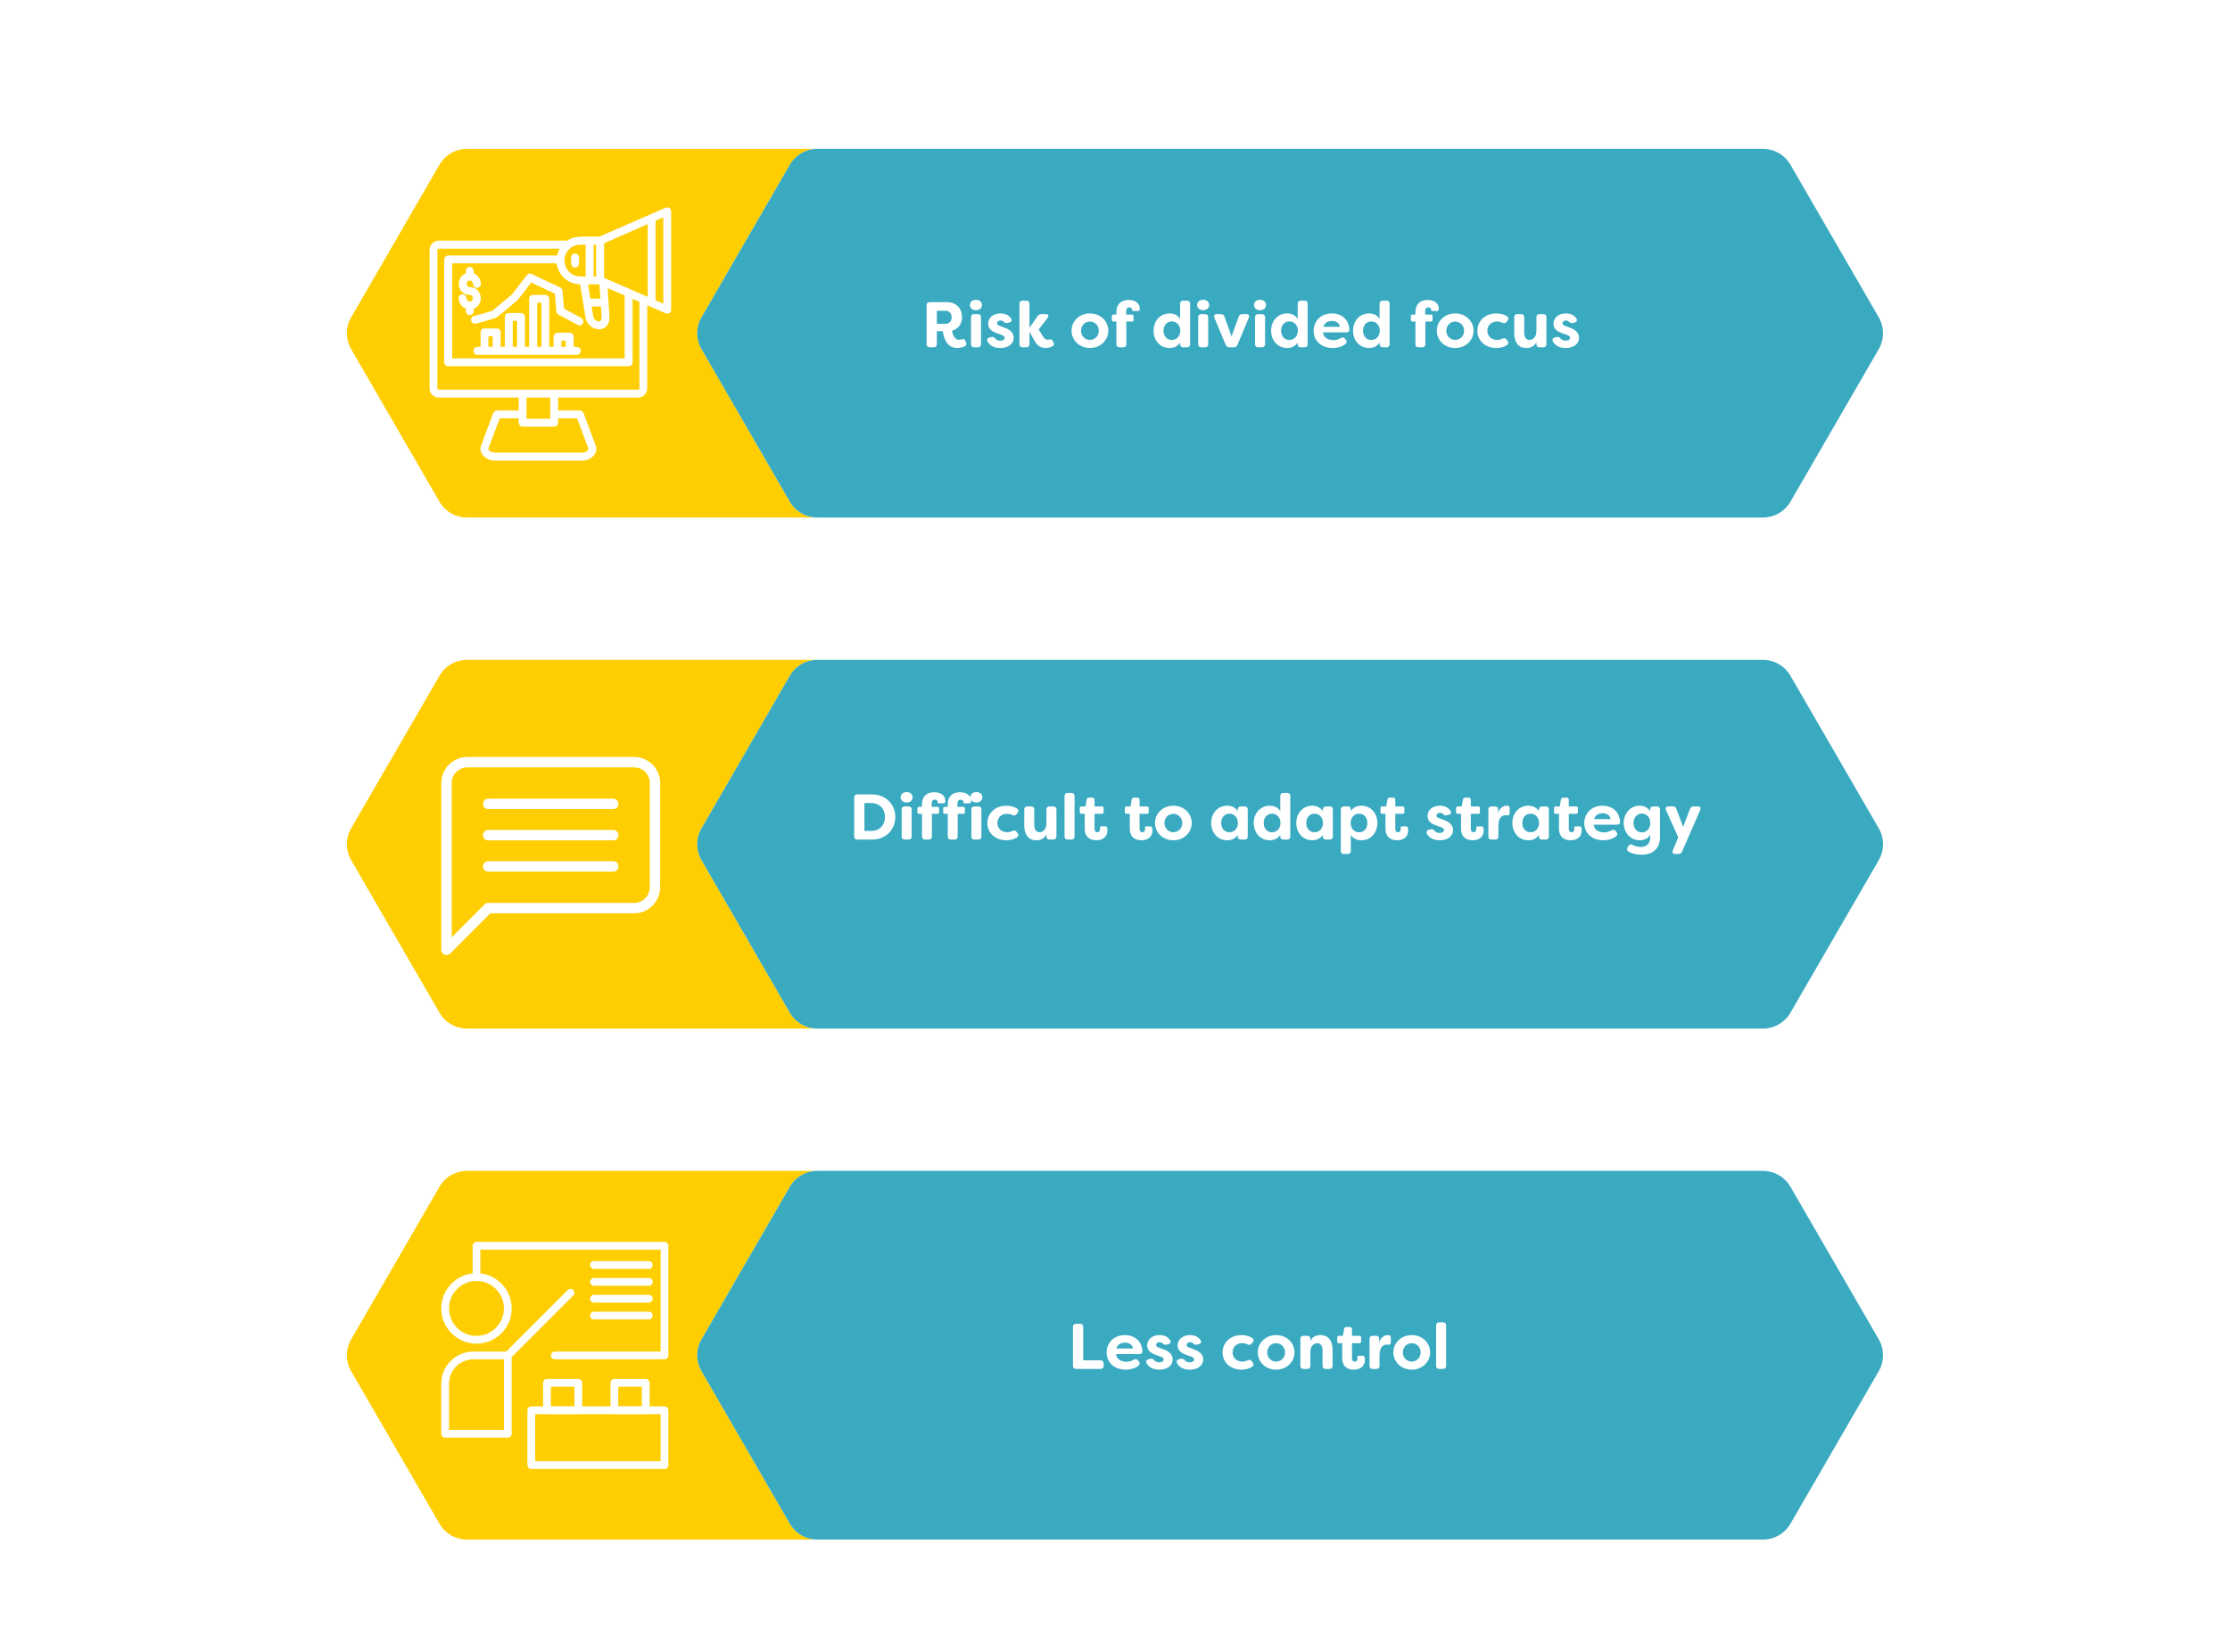 <?xml version="1.0" encoding="UTF-8"?>
<svg xmlns="http://www.w3.org/2000/svg" xmlns:xlink="http://www.w3.org/1999/xlink" width="1080" zoomAndPan="magnify" viewBox="0 0 810 600" height="800" preserveAspectRatio="xMidYMid meet" version="1.0">
  <defs>
    <g></g>
    <clipPath id="66e4f5f181">
      <path d="M 125.996 54 L 297 54 L 297 188 L 125.996 188 Z M 125.996 54 " clip-rule="nonzero"></path>
    </clipPath>
    <clipPath id="e364048c67">
      <path d="M 253 54 L 683.996 54 L 683.996 188 L 253 188 Z M 253 54 " clip-rule="nonzero"></path>
    </clipPath>
    <clipPath id="1440001ea6">
      <path d="M 125.996 239.492 L 297 239.492 L 297 373.742 L 125.996 373.742 Z M 125.996 239.492 " clip-rule="nonzero"></path>
    </clipPath>
    <clipPath id="b3daa0dd07">
      <path d="M 253 239.492 L 683.996 239.492 L 683.996 373.742 L 253 373.742 Z M 253 239.492 " clip-rule="nonzero"></path>
    </clipPath>
    <clipPath id="309cbefbf1">
      <path d="M 125.996 425.105 L 297 425.105 L 297 559.355 L 125.996 559.355 Z M 125.996 425.105 " clip-rule="nonzero"></path>
    </clipPath>
    <clipPath id="129a236ee6">
      <path d="M 253 425.105 L 683.996 425.105 L 683.996 559.355 L 253 559.355 Z M 253 425.105 " clip-rule="nonzero"></path>
    </clipPath>
    <clipPath id="1f1bc987c1">
      <path d="M 191 510 L 242.797 510 L 242.797 533.598 L 191 533.598 Z M 191 510 " clip-rule="nonzero"></path>
    </clipPath>
    <clipPath id="bfce213ebc">
      <path d="M 160.297 490 L 186 490 L 186 523 L 160.297 523 Z M 160.297 490 " clip-rule="nonzero"></path>
    </clipPath>
    <clipPath id="3e3c00d86c">
      <path d="M 171 451.098 L 242.797 451.098 L 242.797 494 L 171 494 Z M 171 451.098 " clip-rule="nonzero"></path>
    </clipPath>
    <clipPath id="f237fe3ce5">
      <path d="M 160.297 462 L 186 462 L 186 489 L 160.297 489 Z M 160.297 462 " clip-rule="nonzero"></path>
    </clipPath>
    <clipPath id="a94196ce05">
      <path d="M 160.297 274.918 L 239.797 274.918 L 239.797 346.918 L 160.297 346.918 Z M 160.297 274.918 " clip-rule="nonzero"></path>
    </clipPath>
    <clipPath id="491c97e006">
      <path d="M 156.039 75.059 L 243.789 75.059 L 243.789 167.309 L 156.039 167.309 Z M 156.039 75.059 " clip-rule="nonzero"></path>
    </clipPath>
  </defs>
  <rect x="-81" width="972" fill="#ffffff" y="-60" height="720" fill-opacity="1"></rect>
  <rect x="-81" width="972" fill="#ffffff" y="-60" height="720" fill-opacity="1"></rect>
  <rect x="-81" width="972" fill="#ffffff" y="-60" height="720" fill-opacity="1"></rect>
  <g clip-path="url(#66e4f5f181)">
    <path fill="#fece00" d="M 296.906 187.98 L 169.656 187.98 C 167.625 187.984 165.629 187.453 163.867 186.445 C 162.109 185.434 160.645 183.977 159.629 182.223 L 127.555 126.816 C 126.531 125.062 125.996 123.066 125.996 121.035 C 125.996 119.004 126.531 117.008 127.555 115.254 L 159.629 59.844 C 160.645 58.086 162.105 56.629 163.867 55.613 C 165.625 54.598 167.625 54.062 169.656 54.062 L 296.906 54.062 C 294.871 54.062 292.875 54.598 291.113 55.613 C 289.355 56.625 287.895 58.086 286.879 59.844 L 254.805 115.254 C 253.781 117.008 253.242 119.004 253.242 121.035 C 253.242 123.066 253.781 125.062 254.805 126.816 L 286.879 182.223 C 287.895 183.977 289.355 185.434 291.117 186.445 C 292.879 187.457 294.875 187.984 296.906 187.98 Z M 296.906 187.98 " fill-opacity="1" fill-rule="nonzero"></path>
  </g>
  <g clip-path="url(#e364048c67)">
    <path fill="#3aaac1" d="M 682.418 126.816 L 650.344 182.223 C 649.328 183.977 647.863 185.434 646.105 186.445 C 644.344 187.457 642.348 187.984 640.312 187.98 L 296.906 187.98 C 294.875 187.984 292.879 187.457 291.117 186.445 C 289.355 185.434 287.895 183.977 286.879 182.223 L 254.805 126.816 C 253.781 125.062 253.242 123.066 253.242 121.035 C 253.242 119.004 253.781 117.008 254.805 115.254 L 286.879 59.844 C 287.895 58.086 289.355 56.625 291.113 55.613 C 292.875 54.598 294.871 54.062 296.906 54.062 L 640.312 54.062 C 642.348 54.062 644.348 54.598 646.105 55.613 C 647.867 56.625 649.328 58.086 650.344 59.844 L 682.418 115.25 C 683.434 117.008 683.965 119.004 683.965 121.031 C 683.965 123.062 683.434 125.059 682.418 126.816 Z M 682.418 126.816 " fill-opacity="1" fill-rule="nonzero"></path>
  </g>
  <g clip-path="url(#1440001ea6)">
    <path fill="#fece00" d="M 296.906 373.594 L 169.656 373.594 C 167.625 373.598 165.629 373.07 163.867 372.059 C 162.109 371.047 160.645 369.59 159.629 367.836 L 127.555 312.434 C 126.531 310.676 125.996 308.68 125.996 306.648 C 125.996 304.617 126.531 302.625 127.555 300.867 L 159.629 245.457 C 160.645 243.699 162.105 242.242 163.867 241.227 C 165.625 240.211 167.625 239.676 169.656 239.676 L 296.906 239.676 C 294.871 239.676 292.875 240.211 291.113 241.227 C 289.355 242.242 287.895 243.699 286.879 245.457 L 254.805 300.867 C 253.781 302.625 253.242 304.617 253.242 306.648 C 253.242 308.68 253.781 310.676 254.805 312.434 L 286.879 367.836 C 287.895 369.59 289.355 371.047 291.117 372.059 C 292.879 373.07 294.875 373.602 296.906 373.594 Z M 296.906 373.594 " fill-opacity="1" fill-rule="nonzero"></path>
  </g>
  <g clip-path="url(#b3daa0dd07)">
    <path fill="#3aaac1" d="M 682.418 312.434 L 650.344 367.836 C 649.328 369.59 647.863 371.047 646.105 372.059 C 644.344 373.07 642.348 373.602 640.312 373.594 L 296.906 373.594 C 294.875 373.602 292.879 373.07 291.117 372.059 C 289.355 371.047 287.895 369.59 286.879 367.836 L 254.805 312.434 C 253.781 310.676 253.242 308.68 253.242 306.648 C 253.242 304.617 253.781 302.625 254.805 300.867 L 286.879 245.457 C 287.895 243.699 289.355 242.242 291.113 241.227 C 292.875 240.211 294.871 239.676 296.906 239.676 L 640.312 239.676 C 642.348 239.676 644.348 240.211 646.105 241.227 C 647.867 242.242 649.328 243.699 650.344 245.457 L 682.418 300.863 C 683.434 302.621 683.965 304.617 683.965 306.648 C 683.965 308.676 683.434 310.672 682.418 312.434 Z M 682.418 312.434 " fill-opacity="1" fill-rule="nonzero"></path>
  </g>
  <g clip-path="url(#309cbefbf1)">
    <path fill="#fece00" d="M 296.906 559.211 L 169.656 559.211 C 167.625 559.215 165.629 558.684 163.867 557.672 C 162.109 556.66 160.645 555.203 159.629 553.449 L 127.555 498.047 C 126.531 496.289 125.996 494.293 125.996 492.262 C 125.996 490.234 126.531 488.238 127.555 486.48 L 159.629 431.07 C 160.645 429.316 162.105 427.855 163.867 426.84 C 165.625 425.824 167.625 425.289 169.656 425.289 L 296.906 425.289 C 294.871 425.289 292.875 425.824 291.113 426.84 C 289.355 427.855 287.895 429.316 286.879 431.07 L 254.805 486.48 C 253.781 488.238 253.242 490.234 253.242 492.262 C 253.242 494.293 253.781 496.289 254.805 498.047 L 286.879 553.449 C 287.895 555.203 289.355 556.66 291.117 557.672 C 292.879 558.684 294.875 559.215 296.906 559.211 Z M 296.906 559.211 " fill-opacity="1" fill-rule="nonzero"></path>
  </g>
  <g clip-path="url(#129a236ee6)">
    <path fill="#3aaac1" d="M 682.418 498.047 L 650.344 553.449 C 649.328 555.203 647.863 556.66 646.105 557.672 C 644.344 558.684 642.348 559.215 640.312 559.211 L 296.906 559.211 C 294.875 559.215 292.879 558.684 291.117 557.672 C 289.355 556.66 287.895 555.203 286.879 553.449 L 254.805 498.047 C 253.781 496.289 253.242 494.293 253.242 492.262 C 253.242 490.234 253.781 488.238 254.805 486.48 L 286.879 431.07 C 287.895 429.316 289.355 427.855 291.113 426.84 C 292.875 425.824 294.871 425.289 296.906 425.289 L 640.312 425.289 C 642.348 425.289 644.348 425.824 646.105 426.84 C 647.867 427.855 649.328 429.316 650.344 431.07 L 682.418 486.477 C 683.434 488.238 683.965 490.23 683.965 492.262 C 683.965 494.289 683.434 496.285 682.418 498.047 Z M 682.418 498.047 " fill-opacity="1" fill-rule="nonzero"></path>
  </g>
  <path fill="#ffffff" d="M 215.754 460.887 L 235.672 460.887 C 236.449 460.887 237.082 460.254 237.082 459.477 C 237.082 458.699 236.449 458.066 235.672 458.066 L 215.754 458.066 C 214.977 458.066 214.344 458.699 214.344 459.477 C 214.344 460.254 214.977 460.887 215.754 460.887 Z M 215.754 460.887 " fill-opacity="1" fill-rule="evenodd"></path>
  <path fill="#ffffff" d="M 215.754 467.012 L 235.672 467.012 C 236.449 467.012 237.082 466.379 237.082 465.602 C 237.082 464.824 236.449 464.191 235.672 464.191 L 215.754 464.191 C 214.977 464.191 214.344 464.824 214.344 465.602 C 214.344 466.379 214.977 467.012 215.754 467.012 Z M 215.754 467.012 " fill-opacity="1" fill-rule="evenodd"></path>
  <path fill="#ffffff" d="M 215.754 473.137 L 235.672 473.137 C 236.449 473.137 237.082 472.504 237.082 471.727 C 237.082 470.949 236.449 470.316 235.672 470.316 L 215.754 470.316 C 214.977 470.316 214.344 470.949 214.344 471.727 C 214.344 472.504 214.977 473.137 215.754 473.137 Z M 215.754 473.137 " fill-opacity="1" fill-rule="evenodd"></path>
  <path fill="#ffffff" d="M 215.754 479.262 L 235.672 479.262 C 236.449 479.262 237.082 478.629 237.082 477.852 C 237.082 477.074 236.449 476.441 235.672 476.441 L 215.754 476.441 C 214.977 476.441 214.344 477.074 214.344 477.852 C 214.344 478.629 214.977 479.262 215.754 479.262 Z M 215.754 479.262 " fill-opacity="1" fill-rule="evenodd"></path>
  <g clip-path="url(#1f1bc987c1)">
    <path fill="#ffffff" d="M 242.773 512.242 C 242.773 511.465 242.145 510.836 241.363 510.836 L 192.988 510.836 C 192.211 510.836 191.578 511.465 191.578 512.242 L 191.578 532.164 C 191.578 532.941 192.211 533.574 192.988 533.574 L 241.363 533.574 C 242.145 533.574 242.773 532.941 242.773 532.164 Z M 194.398 513.652 L 194.398 530.754 L 239.953 530.754 L 239.953 513.652 Z M 194.398 513.652 " fill-opacity="1" fill-rule="evenodd"></path>
  </g>
  <path fill="#ffffff" d="M 211.473 502.285 C 211.473 501.504 210.84 500.875 210.062 500.875 L 198.68 500.875 C 197.902 500.875 197.27 501.504 197.27 502.285 L 197.27 512.242 C 197.27 513.023 197.902 513.652 198.68 513.652 L 210.062 513.652 C 210.84 513.652 211.473 513.023 211.473 512.242 Z M 200.09 503.695 L 200.09 510.836 L 208.652 510.836 L 208.652 503.695 Z M 200.09 503.695 " fill-opacity="1" fill-rule="evenodd"></path>
  <path fill="#ffffff" d="M 235.953 502.285 C 235.953 501.504 235.32 500.875 234.543 500.875 L 223.16 500.875 C 222.383 500.875 221.75 501.504 221.75 502.285 L 221.75 512.242 C 221.75 513.023 222.383 513.652 223.16 513.652 L 234.543 513.652 C 235.32 513.652 235.953 513.023 235.953 512.242 Z M 224.57 503.695 L 224.57 510.836 L 233.133 510.836 L 233.133 503.695 Z M 224.57 503.695 " fill-opacity="1" fill-rule="evenodd"></path>
  <g clip-path="url(#bfce213ebc)">
    <path fill="#ffffff" d="M 185.859 492.324 C 185.859 491.547 185.23 490.914 184.453 490.914 L 171.953 490.914 C 165.504 490.914 160.277 496.145 160.277 502.594 C 160.277 510.742 160.277 520.781 160.277 520.781 C 160.277 521.559 160.91 522.191 161.688 522.191 L 184.453 522.191 C 185.23 522.191 185.859 521.559 185.859 520.781 Z M 183.043 493.734 L 171.953 493.734 C 167.062 493.734 163.098 497.699 163.098 502.594 L 163.098 519.371 L 183.043 519.371 Z M 183.043 493.734 " fill-opacity="1" fill-rule="evenodd"></path>
  </g>
  <g clip-path="url(#3e3c00d86c)">
    <path fill="#ffffff" d="M 174.48 453.895 L 174.48 463.867 C 174.48 464.645 173.848 465.277 173.07 465.277 C 172.293 465.277 171.66 464.645 171.66 463.867 L 171.66 452.484 C 171.66 451.707 172.289 451.078 173.07 451.078 L 241.363 451.078 C 242.145 451.078 242.773 451.707 242.773 452.484 L 242.773 492.324 C 242.773 493.102 242.145 493.734 241.363 493.734 L 201.527 493.734 C 200.746 493.734 200.117 493.102 200.117 492.324 C 200.117 491.547 200.746 490.914 201.527 490.914 L 239.953 490.914 L 239.953 453.895 Z M 174.48 453.895 " fill-opacity="1" fill-rule="evenodd"></path>
  </g>
  <g clip-path="url(#f237fe3ce5)">
    <path fill="#ffffff" d="M 173.07 462.457 C 166.008 462.457 160.277 468.191 160.277 475.25 C 160.277 482.309 166.008 488.043 173.07 488.043 C 180.129 488.043 185.859 482.309 185.859 475.25 C 185.859 468.191 180.129 462.457 173.07 462.457 Z M 173.07 465.277 C 178.574 465.277 183.043 469.746 183.043 475.25 C 183.043 480.754 178.574 485.223 173.07 485.223 C 167.566 485.223 163.098 480.754 163.098 475.25 C 163.098 469.746 167.566 465.277 173.07 465.277 Z M 173.07 465.277 " fill-opacity="1" fill-rule="evenodd"></path>
  </g>
  <path fill="#ffffff" d="M 185.449 493.32 L 208.215 470.555 C 208.766 470.004 208.766 469.113 208.215 468.562 C 207.664 468.012 206.77 468.012 206.219 468.562 L 183.453 491.328 C 182.906 491.879 182.906 492.77 183.453 493.32 C 184.004 493.871 184.898 493.871 185.449 493.32 Z M 185.449 493.32 " fill-opacity="1" fill-rule="evenodd"></path>
  <g clip-path="url(#a94196ce05)">
    <path fill="#ffffff" d="M 230.336 274.945 L 169.762 274.945 C 169.141 274.945 168.527 275.008 167.918 275.129 C 167.309 275.25 166.715 275.43 166.141 275.668 C 165.57 275.906 165.023 276.199 164.508 276.543 C 163.992 276.891 163.512 277.281 163.074 277.723 C 162.633 278.16 162.242 278.641 161.898 279.156 C 161.551 279.672 161.262 280.219 161.023 280.793 C 160.785 281.367 160.605 281.957 160.48 282.566 C 160.359 283.176 160.301 283.789 160.297 284.414 L 160.297 344.996 C 160.297 345.379 160.406 345.73 160.617 346.047 C 160.832 346.367 161.113 346.598 161.469 346.746 C 161.82 346.891 162.184 346.93 162.559 346.855 C 162.938 346.777 163.258 346.605 163.531 346.336 L 178.117 331.742 L 230.336 331.742 C 230.957 331.742 231.57 331.684 232.18 331.559 C 232.789 331.438 233.379 331.258 233.953 331.02 C 234.527 330.781 235.074 330.492 235.59 330.145 C 236.105 329.801 236.582 329.406 237.023 328.969 C 237.461 328.527 237.855 328.051 238.199 327.535 C 238.547 327.02 238.836 326.473 239.074 325.898 C 239.312 325.324 239.492 324.734 239.613 324.125 C 239.738 323.516 239.797 322.898 239.797 322.277 L 239.797 284.414 C 239.797 283.789 239.738 283.176 239.613 282.566 C 239.492 281.957 239.312 281.367 239.074 280.793 C 238.836 280.219 238.547 279.672 238.199 279.156 C 237.855 278.641 237.461 278.16 237.023 277.723 C 236.582 277.281 236.105 276.891 235.59 276.543 C 235.074 276.199 234.527 275.906 233.953 275.668 C 233.379 275.43 232.789 275.25 232.18 275.129 C 231.57 275.008 230.957 274.945 230.336 274.945 Z M 236.012 322.277 C 236.012 322.652 235.977 323.02 235.902 323.387 C 235.828 323.75 235.723 324.105 235.578 324.449 C 235.438 324.793 235.262 325.121 235.055 325.434 C 234.848 325.742 234.609 326.027 234.348 326.293 C 234.086 326.555 233.797 326.793 233.488 327 C 233.176 327.207 232.852 327.379 232.508 327.523 C 232.16 327.668 231.809 327.773 231.441 327.848 C 231.074 327.922 230.707 327.957 230.336 327.957 L 177.336 327.957 C 176.812 327.957 176.367 328.141 175.996 328.512 L 164.086 340.426 L 164.086 284.414 C 164.086 284.039 164.121 283.672 164.195 283.305 C 164.266 282.938 164.375 282.586 164.52 282.238 C 164.66 281.895 164.836 281.566 165.043 281.258 C 165.25 280.949 165.484 280.66 165.75 280.398 C 166.012 280.133 166.301 279.898 166.609 279.691 C 166.918 279.484 167.246 279.309 167.59 279.168 C 167.934 279.023 168.289 278.914 168.656 278.844 C 169.02 278.77 169.391 278.734 169.762 278.734 L 230.336 278.734 C 230.707 278.734 231.074 278.77 231.441 278.844 C 231.809 278.914 232.16 279.023 232.508 279.168 C 232.852 279.309 233.176 279.484 233.488 279.691 C 233.797 279.898 234.086 280.133 234.348 280.398 C 234.609 280.66 234.848 280.949 235.055 281.258 C 235.262 281.566 235.438 281.895 235.578 282.238 C 235.723 282.586 235.828 282.938 235.902 283.305 C 235.977 283.672 236.012 284.039 236.012 284.414 Z M 224.656 291.984 C 224.656 292.238 224.609 292.477 224.512 292.711 C 224.414 292.941 224.277 293.148 224.102 293.324 C 223.926 293.504 223.719 293.641 223.488 293.734 C 223.254 293.832 223.016 293.879 222.762 293.879 L 177.336 293.879 C 177.082 293.879 176.84 293.832 176.609 293.734 C 176.379 293.637 176.172 293.5 175.996 293.324 C 175.816 293.148 175.68 292.941 175.586 292.711 C 175.488 292.477 175.441 292.238 175.441 291.984 C 175.441 291.734 175.488 291.492 175.586 291.262 C 175.68 291.027 175.816 290.824 175.996 290.648 C 176.172 290.469 176.379 290.332 176.609 290.234 C 176.84 290.141 177.082 290.094 177.336 290.094 L 222.762 290.094 C 223.016 290.094 223.254 290.141 223.488 290.234 C 223.719 290.332 223.926 290.469 224.102 290.645 C 224.277 290.824 224.414 291.027 224.512 291.262 C 224.609 291.492 224.656 291.734 224.656 291.984 Z M 224.656 303.344 C 224.656 303.598 224.609 303.836 224.512 304.07 C 224.414 304.301 224.277 304.508 224.102 304.684 C 223.926 304.863 223.719 305 223.488 305.094 C 223.254 305.191 223.016 305.238 222.762 305.238 L 177.336 305.238 C 177.082 305.238 176.84 305.191 176.609 305.094 C 176.379 305 176.172 304.859 175.996 304.684 C 175.816 304.508 175.68 304.301 175.586 304.07 C 175.488 303.836 175.441 303.598 175.441 303.344 C 175.441 303.094 175.488 302.852 175.586 302.621 C 175.68 302.387 175.816 302.184 175.996 302.008 C 176.172 301.828 176.379 301.691 176.609 301.598 C 176.84 301.5 177.082 301.453 177.336 301.453 L 222.762 301.453 C 223.016 301.453 223.254 301.5 223.488 301.594 C 223.719 301.691 223.926 301.828 224.102 302.008 C 224.277 302.184 224.414 302.387 224.512 302.621 C 224.609 302.852 224.656 303.094 224.656 303.344 Z M 224.656 314.703 C 224.656 314.957 224.609 315.199 224.512 315.43 C 224.414 315.66 224.277 315.867 224.102 316.043 C 223.926 316.223 223.719 316.359 223.488 316.453 C 223.254 316.551 223.016 316.598 222.762 316.598 L 177.336 316.598 C 177.082 316.598 176.84 316.551 176.609 316.453 C 176.379 316.359 176.172 316.223 175.996 316.043 C 175.816 315.867 175.68 315.66 175.586 315.43 C 175.488 315.195 175.441 314.957 175.441 314.703 C 175.441 314.453 175.488 314.211 175.586 313.98 C 175.68 313.75 175.816 313.543 175.996 313.367 C 176.172 313.188 176.379 313.051 176.609 312.957 C 176.84 312.859 177.082 312.812 177.336 312.812 L 222.762 312.812 C 223.016 312.812 223.254 312.859 223.488 312.957 C 223.719 313.051 223.926 313.188 224.102 313.367 C 224.277 313.543 224.414 313.746 224.512 313.98 C 224.609 314.211 224.656 314.453 224.656 314.703 Z M 224.656 314.703 " fill-opacity="1" fill-rule="nonzero"></path>
  </g>
  <g clip-path="url(#491c97e006)">
    <path fill="#ffffff" d="M 210.461 118.219 C 210.246 118.219 210.031 118.164 209.816 118.004 L 202.84 114.285 C 202.41 114.016 202.141 113.586 202.086 113.098 L 201.551 106.688 L 192.965 102.594 C 192.16 103.562 188.457 108.629 187.918 109.059 C 186.844 109.973 180.621 115.363 179.977 115.523 C 173.16 117.57 172.73 117.57 172.516 117.57 C 170.691 117.57 170.582 114.93 172.41 114.715 C 172.945 114.609 176.059 113.691 178.848 112.883 L 185.934 106.957 L 191.406 99.898 C 191.781 99.414 192.535 99.199 193.125 99.52 L 203.484 104.426 C 203.965 104.641 204.289 105.125 204.289 105.609 L 204.879 112.074 L 211.156 115.523 C 212.445 116.227 211.91 118.219 210.461 118.219 Z M 217.707 103.293 L 213.625 103.293 L 214.43 108.465 L 218.082 108.465 L 217.758 103.348 Z M 210.727 103.293 C 206.328 103.238 202.73 99.953 202.195 95.641 L 164.25 95.641 L 164.25 130.18 L 226.883 130.18 L 226.883 107.332 L 220.711 104.641 L 221.355 114.879 C 221.785 121.453 213.574 120.805 212.66 115.148 Z M 202.355 92.785 C 202.57 91.867 202.895 91.062 203.32 90.305 L 159.367 90.305 C 159.098 90.305 158.883 90.523 158.883 90.793 L 158.883 141.066 C 158.883 141.336 159.098 141.551 159.367 141.551 L 231.766 141.551 C 232.035 141.551 232.25 141.336 232.25 141.066 L 232.25 109.652 L 229.781 108.574 L 229.781 131.637 C 229.781 132.391 229.137 133.035 228.332 133.035 L 162.801 133.035 C 161.996 133.035 161.352 132.391 161.352 131.637 L 161.352 94.238 C 161.352 93.434 161.996 92.785 162.801 92.785 Z M 206.004 87.398 C 208.582 85.727 211.211 85.941 214.164 85.941 L 217.707 85.941 L 241.805 75.434 C 242.715 75.059 243.789 75.758 243.789 76.781 L 243.789 112.508 C 243.789 113.531 242.715 114.23 241.805 113.801 L 235.094 110.891 L 235.094 141.066 C 235.094 142.898 233.59 144.406 231.766 144.406 L 202.73 144.406 L 202.73 149.094 L 210.621 149.094 C 211.211 149.094 211.75 149.473 211.961 150.012 L 216.418 161.973 C 217.492 164.773 214.379 167.309 211.695 167.309 L 179.547 167.309 C 176.809 167.309 173.645 164.773 174.715 161.863 L 179.172 150.012 C 179.387 149.473 179.922 149.094 180.512 149.094 L 188.402 149.094 L 188.402 144.406 L 159.367 144.406 C 157.543 144.406 156.039 142.898 156.039 141.066 L 156.039 90.793 C 156.039 88.906 157.543 87.398 159.367 87.398 Z M 219.422 88.367 L 219.422 100.922 L 235.254 107.82 L 235.254 81.414 Z M 210.781 88.852 C 207.617 88.852 205.039 91.438 205.039 94.617 C 205.039 97.797 207.617 100.438 210.781 100.438 L 212.715 100.438 L 212.715 88.852 Z M 215.613 100.438 L 216.523 100.438 L 216.523 88.852 L 215.613 88.852 Z M 238.102 109.059 L 240.945 110.297 L 240.945 78.938 L 238.102 80.176 Z M 214.914 111.32 L 215.453 114.715 C 215.828 116.871 218.672 117.789 218.512 115.039 L 218.297 111.32 Z M 208.852 97.203 C 207.023 97.203 207.453 94.727 207.453 93.484 C 207.453 91.652 210.301 91.652 210.301 93.484 C 210.301 94.727 210.727 97.203 208.852 97.203 Z M 199.887 144.406 L 191.246 144.406 L 191.246 152.113 L 199.887 152.113 Z M 201.281 154.969 L 189.852 154.969 C 188.133 154.969 188.402 153.082 188.402 151.949 L 181.531 151.949 L 177.398 162.891 C 177.133 163.695 178.848 164.398 179.547 164.398 L 211.695 164.398 C 212.285 164.398 214.004 163.695 213.734 162.941 L 209.602 151.949 L 202.73 151.949 C 202.73 153.082 203 154.969 201.281 154.969 Z M 169.188 112.129 C 166.559 111.105 165.539 106.902 168.008 106.902 C 170.102 106.902 168.812 109.488 170.637 109.488 C 172.141 109.488 172.141 107.117 170.637 107.117 C 166.129 107.117 165.109 100.867 169.188 99.305 C 169.188 98.281 169.188 96.988 170.637 96.988 C 172.031 96.988 172.086 98.281 172.086 99.305 C 174.715 100.328 175.734 104.531 173.215 104.531 C 171.121 104.531 172.461 101.891 170.637 101.891 C 169.133 101.891 169.133 104.262 170.637 104.262 C 175.145 104.262 176.113 110.566 172.086 112.129 C 172.086 113.152 172.031 114.445 170.637 114.445 C 169.188 114.445 169.188 113.152 169.188 112.129 Z M 209.547 128.887 L 173.375 128.887 C 171.551 128.887 171.551 125.977 173.375 125.977 L 174.555 125.977 L 174.555 120.695 C 174.555 119.941 175.199 119.297 175.949 119.297 L 180.406 119.297 C 181.211 119.297 181.855 119.941 181.855 120.695 L 181.855 125.977 L 183.355 125.977 L 183.355 115.148 C 183.355 114.34 184 113.691 184.805 113.691 L 189.262 113.691 C 190.066 113.691 190.656 114.34 190.656 115.148 L 190.656 125.977 L 192.211 125.977 L 192.211 108.52 C 192.211 107.766 192.855 107.117 193.66 107.117 L 198.117 107.117 C 198.867 107.117 199.512 107.766 199.512 108.52 L 199.512 125.977 L 201.066 125.977 C 201.066 119.996 200.477 120.859 206.918 120.859 C 207.723 120.859 208.367 121.504 208.367 122.312 L 208.367 125.977 C 209.441 125.977 210.941 125.871 210.941 127.434 C 210.941 128.242 210.301 128.887 209.547 128.887 Z M 177.398 125.977 L 178.957 125.977 L 178.957 122.152 L 177.398 122.152 Z M 186.254 125.977 L 187.812 125.977 L 187.812 116.547 L 186.254 116.547 Z M 195.109 125.977 L 196.668 125.977 L 196.668 109.973 L 195.109 109.973 Z M 203.914 125.977 L 205.523 125.977 L 205.523 123.77 L 203.914 123.77 Z M 203.914 125.977 " fill-opacity="1" fill-rule="evenodd"></path>
  </g>
  <g fill="#ffffff" fill-opacity="1">
    <g transform="translate(334.76, 126.138)">
      <g>
        <path d="M 12.93 0.258 C 13.957 0.258 14.918 0.023 15.738 -0.398 C 16.324 -0.727 16.395 -1.266 16.09 -1.898 L 15.879 -2.367 C 15.574 -2.996 15.293 -3.137 14.613 -2.902 C 14.309 -2.762 14.027 -2.715 13.535 -2.715 C 12.18 -2.715 11.242 -4.379 11.055 -6.043 C 13.348 -6.629 14.684 -8.523 14.684 -10.938 C 14.684 -13.91 12.742 -16.395 9.25 -16.395 L 2.949 -16.395 C 2.227 -16.395 1.805 -15.996 1.805 -15.27 L 1.805 -1.125 C 1.805 -0.398 2.227 0 2.949 0 L 4.402 0 C 5.129 0 5.527 -0.398 5.527 -1.125 L 5.527 -5.855 L 7.707 -5.855 C 7.895 -4.004 8.875 0.258 12.93 0.258 Z M 5.527 -8.523 L 5.527 -13.258 L 8.734 -13.258 C 10.047 -13.258 10.914 -12.227 10.914 -10.867 C 10.914 -9.555 10.07 -8.523 8.734 -8.523 Z M 5.527 -8.523 "></path>
      </g>
    </g>
  </g>
  <g fill="#ffffff" fill-opacity="1">
    <g transform="translate(351.196, 126.138)">
      <g>
        <path d="M 3.301 -13.465 C 4.637 -13.465 5.48 -14.285 5.48 -15.34 C 5.48 -16.418 4.684 -17.238 3.301 -17.238 C 1.898 -17.238 1.125 -16.418 1.125 -15.34 C 1.125 -14.285 1.969 -13.465 3.301 -13.465 Z M 2.625 0 L 3.98 0 C 4.707 0 5.129 -0.398 5.129 -1.125 L 5.129 -10.914 C 5.129 -11.641 4.707 -12.039 3.98 -12.039 L 2.625 -12.039 C 1.898 -12.039 1.5 -11.641 1.5 -10.914 L 1.5 -1.125 C 1.5 -0.398 1.898 0 2.625 0 Z M 2.625 0 "></path>
      </g>
    </g>
  </g>
  <g fill="#ffffff" fill-opacity="1">
    <g transform="translate(357.798, 126.138)">
      <g>
        <path d="M 5.551 0.258 C 8.148 0.258 10.398 -0.984 10.398 -3.512 C 10.352 -4.988 9.461 -6.324 6.98 -7.145 L 5.48 -7.707 C 4.848 -7.918 4.379 -8.172 4.379 -8.688 C 4.379 -9.25 4.848 -9.719 5.598 -9.719 C 6.02 -9.719 6.441 -9.602 6.77 -9.273 C 7.191 -8.875 7.52 -8.664 8.125 -8.828 L 8.781 -8.992 C 9.555 -9.18 9.906 -9.789 9.438 -10.469 C 8.547 -11.805 7.145 -12.297 5.598 -12.297 C 2.996 -12.297 1.125 -10.75 1.125 -8.5 C 1.125 -6.324 3.277 -5.41 4.52 -5.012 L 5.996 -4.496 C 6.77 -4.215 7.121 -3.957 7.121 -3.441 C 7.121 -2.809 6.488 -2.391 5.574 -2.391 C 4.824 -2.391 4.191 -2.625 3.77 -3.09 C 3.277 -3.582 2.996 -3.887 2.367 -3.723 L 1.641 -3.559 C 0.914 -3.371 0.539 -2.855 0.891 -2.156 C 1.688 -0.539 3.418 0.258 5.551 0.258 Z M 5.551 0.258 "></path>
      </g>
    </g>
  </g>
  <g fill="#ffffff" fill-opacity="1">
    <g transform="translate(368.872, 126.138)">
      <g>
        <path d="M 10.961 0.258 C 11.57 0.258 12.484 0.141 13.348 -0.328 C 13.957 -0.633 14.074 -1.078 13.887 -1.477 L 13.371 -2.508 C 13.188 -2.902 12.883 -2.973 12.414 -2.855 C 12.133 -2.762 11.852 -2.738 11.711 -2.738 C 10.961 -2.738 10.539 -3.066 9.953 -3.957 L 8.406 -6.465 L 11.641 -10.656 C 12.227 -11.406 11.922 -12.039 10.961 -12.039 L 9.391 -12.039 C 8.781 -12.039 8.383 -11.828 8.031 -11.312 L 5.059 -7.121 L 5.059 -15.809 C 5.059 -16.535 4.66 -16.934 3.934 -16.934 L 2.555 -16.934 C 1.828 -16.934 1.43 -16.535 1.43 -15.809 L 1.43 -1.125 C 1.43 -0.398 1.828 0 2.555 0 L 3.934 0 C 4.66 0 5.059 -0.398 5.059 -1.125 L 5.059 -5.691 L 6.746 -2.602 C 7.66 -0.867 8.852 0.258 10.961 0.258 Z M 10.961 0.258 "></path>
      </g>
    </g>
  </g>
  <g fill="#ffffff" fill-opacity="1">
    <g transform="translate(382.873, 126.138)">
      <g></g>
    </g>
  </g>
  <g fill="#ffffff" fill-opacity="1">
    <g transform="translate(388.539, 126.138)">
      <g>
        <path d="M 7.355 0.258 C 11.172 0.258 14.027 -2.555 14.027 -6.02 C 14.027 -9.484 11.172 -12.297 7.355 -12.297 C 3.535 -12.297 0.68 -9.484 0.68 -6.02 C 0.68 -2.531 3.535 0.258 7.355 0.258 Z M 7.355 -2.668 C 5.527 -2.668 4.121 -4.121 4.121 -5.996 C 4.121 -7.895 5.527 -9.344 7.355 -9.344 C 9.156 -9.344 10.586 -7.895 10.586 -5.996 C 10.586 -4.121 9.156 -2.668 7.355 -2.668 Z M 7.355 -2.668 "></path>
      </g>
    </g>
  </g>
  <g fill="#ffffff" fill-opacity="1">
    <g transform="translate(403.242, 126.138)">
      <g>
        <path d="M 3.395 0 L 4.73 0 C 5.457 0 5.879 -0.398 5.879 -1.125 L 5.879 -9.344 L 7.918 -9.344 C 8.289 -9.344 8.5 -9.555 8.5 -9.93 L 8.5 -11.289 C 8.5 -11.664 8.289 -11.875 7.918 -11.875 L 5.809 -11.875 L 5.809 -13.117 C 5.809 -13.98 6.207 -14.496 6.957 -14.496 C 7.52 -14.496 7.961 -14.168 7.961 -13.723 L 7.961 -13.582 C 7.961 -13.348 8.148 -13.164 8.453 -13.164 L 10.141 -13.164 C 10.445 -13.164 10.656 -13.324 10.703 -13.605 C 10.727 -13.723 10.75 -13.863 10.75 -13.98 C 10.75 -16.207 8.828 -17.191 6.723 -17.191 C 4.707 -17.191 2.273 -16.324 2.273 -12.648 L 2.273 -11.875 L 1.195 -11.875 C 0.82 -11.875 0.609 -11.664 0.609 -11.289 L 0.609 -9.93 C 0.609 -9.555 0.82 -9.344 1.195 -9.344 L 2.273 -9.344 L 2.273 -1.125 C 2.273 -0.398 2.668 0 3.395 0 Z M 3.395 0 "></path>
      </g>
    </g>
  </g>
  <g fill="#ffffff" fill-opacity="1">
    <g transform="translate(412.607, 126.138)">
      <g></g>
    </g>
  </g>
  <g fill="#ffffff" fill-opacity="1">
    <g transform="translate(418.273, 126.138)">
      <g>
        <path d="M 6.535 0.258 C 8.102 0.258 9.508 -0.352 10.375 -1.688 L 10.375 -1.125 C 10.375 -0.398 10.797 0 11.523 0 L 12.883 0 C 13.605 0 14.004 -0.398 14.004 -1.125 L 14.004 -15.809 C 14.004 -16.535 13.605 -16.934 12.883 -16.934 L 11.523 -16.934 C 10.797 -16.934 10.375 -16.535 10.375 -15.809 L 10.375 -10.328 C 9.508 -11.688 8.102 -12.297 6.535 -12.297 C 3.137 -12.297 0.727 -9.555 0.727 -6.02 C 0.727 -2.461 3.137 0.258 6.535 0.258 Z M 7.355 -2.648 C 5.48 -2.648 4.355 -4.145 4.355 -6.02 C 4.355 -7.871 5.48 -9.391 7.355 -9.391 C 9.203 -9.391 10.422 -7.941 10.445 -6.02 C 10.422 -4.098 9.203 -2.648 7.355 -2.648 Z M 7.355 -2.648 "></path>
      </g>
    </g>
  </g>
  <g fill="#ffffff" fill-opacity="1">
    <g transform="translate(433.726, 126.138)">
      <g>
        <path d="M 3.301 -13.465 C 4.637 -13.465 5.48 -14.285 5.48 -15.34 C 5.48 -16.418 4.684 -17.238 3.301 -17.238 C 1.898 -17.238 1.125 -16.418 1.125 -15.34 C 1.125 -14.285 1.969 -13.465 3.301 -13.465 Z M 2.625 0 L 3.98 0 C 4.707 0 5.129 -0.398 5.129 -1.125 L 5.129 -10.914 C 5.129 -11.641 4.707 -12.039 3.98 -12.039 L 2.625 -12.039 C 1.898 -12.039 1.5 -11.641 1.5 -10.914 L 1.5 -1.125 C 1.5 -0.398 1.898 0 2.625 0 Z M 2.625 0 "></path>
      </g>
    </g>
  </g>
  <g fill="#ffffff" fill-opacity="1">
    <g transform="translate(440.328, 126.138)">
      <g>
        <path d="M 6.23 0 L 7.848 0 C 8.477 0 8.922 -0.281 9.156 -0.867 L 13.277 -10.727 C 13.605 -11.5 13.258 -12.039 12.414 -12.039 L 10.891 -12.039 C 10.234 -12.039 9.812 -11.734 9.602 -11.125 L 7.004 -3.934 L 4.426 -11.125 C 4.215 -11.758 3.793 -12.039 3.137 -12.039 L 1.641 -12.039 C 0.797 -12.039 0.445 -11.5 0.773 -10.727 L 4.895 -0.867 C 5.152 -0.281 5.574 0 6.23 0 Z M 6.23 0 "></path>
      </g>
    </g>
  </g>
  <g fill="#ffffff" fill-opacity="1">
    <g transform="translate(454.376, 126.138)">
      <g>
        <path d="M 3.301 -13.465 C 4.637 -13.465 5.48 -14.285 5.48 -15.34 C 5.48 -16.418 4.684 -17.238 3.301 -17.238 C 1.898 -17.238 1.125 -16.418 1.125 -15.34 C 1.125 -14.285 1.969 -13.465 3.301 -13.465 Z M 2.625 0 L 3.98 0 C 4.707 0 5.129 -0.398 5.129 -1.125 L 5.129 -10.914 C 5.129 -11.641 4.707 -12.039 3.98 -12.039 L 2.625 -12.039 C 1.898 -12.039 1.5 -11.641 1.5 -10.914 L 1.5 -1.125 C 1.5 -0.398 1.898 0 2.625 0 Z M 2.625 0 "></path>
      </g>
    </g>
  </g>
  <g fill="#ffffff" fill-opacity="1">
    <g transform="translate(460.978, 126.138)">
      <g>
        <path d="M 6.535 0.258 C 8.102 0.258 9.508 -0.352 10.375 -1.688 L 10.375 -1.125 C 10.375 -0.398 10.797 0 11.523 0 L 12.883 0 C 13.605 0 14.004 -0.398 14.004 -1.125 L 14.004 -15.809 C 14.004 -16.535 13.605 -16.934 12.883 -16.934 L 11.523 -16.934 C 10.797 -16.934 10.375 -16.535 10.375 -15.809 L 10.375 -10.328 C 9.508 -11.688 8.102 -12.297 6.535 -12.297 C 3.137 -12.297 0.727 -9.555 0.727 -6.02 C 0.727 -2.461 3.137 0.258 6.535 0.258 Z M 7.355 -2.648 C 5.48 -2.648 4.355 -4.145 4.355 -6.02 C 4.355 -7.871 5.48 -9.391 7.355 -9.391 C 9.203 -9.391 10.422 -7.941 10.445 -6.02 C 10.422 -4.098 9.203 -2.648 7.355 -2.648 Z M 7.355 -2.648 "></path>
      </g>
    </g>
  </g>
  <g fill="#ffffff" fill-opacity="1">
    <g transform="translate(476.431, 126.138)">
      <g>
        <path d="M 7.637 0.258 C 9.18 0.258 10.797 -0.094 12.18 -1.102 C 12.812 -1.57 12.859 -2.203 12.391 -2.762 L 12.133 -3.09 C 11.688 -3.629 11.172 -3.676 10.539 -3.324 C 9.625 -2.809 8.734 -2.602 7.871 -2.602 C 5.551 -2.602 4.121 -3.98 4.168 -5.41 L 12.555 -5.41 C 13.258 -5.41 13.723 -5.715 13.699 -6.395 C 13.535 -10.234 10.727 -12.297 7.309 -12.297 C 3.254 -12.297 0.703 -9.367 0.703 -5.973 C 0.703 -2.531 3.324 0.258 7.637 0.258 Z M 4.262 -7.426 C 4.66 -8.992 6.09 -9.555 7.355 -9.555 C 8.594 -9.555 9.977 -9.039 10.305 -7.426 Z M 4.262 -7.426 "></path>
      </g>
    </g>
  </g>
  <g fill="#ffffff" fill-opacity="1">
    <g transform="translate(490.736, 126.138)">
      <g>
        <path d="M 6.535 0.258 C 8.102 0.258 9.508 -0.352 10.375 -1.688 L 10.375 -1.125 C 10.375 -0.398 10.797 0 11.523 0 L 12.883 0 C 13.605 0 14.004 -0.398 14.004 -1.125 L 14.004 -15.809 C 14.004 -16.535 13.605 -16.934 12.883 -16.934 L 11.523 -16.934 C 10.797 -16.934 10.375 -16.535 10.375 -15.809 L 10.375 -10.328 C 9.508 -11.688 8.102 -12.297 6.535 -12.297 C 3.137 -12.297 0.727 -9.555 0.727 -6.02 C 0.727 -2.461 3.137 0.258 6.535 0.258 Z M 7.355 -2.648 C 5.48 -2.648 4.355 -4.145 4.355 -6.02 C 4.355 -7.871 5.48 -9.391 7.355 -9.391 C 9.203 -9.391 10.422 -7.941 10.445 -6.02 C 10.422 -4.098 9.203 -2.648 7.355 -2.648 Z M 7.355 -2.648 "></path>
      </g>
    </g>
  </g>
  <g fill="#ffffff" fill-opacity="1">
    <g transform="translate(506.188, 126.138)">
      <g></g>
    </g>
  </g>
  <g fill="#ffffff" fill-opacity="1">
    <g transform="translate(511.854, 126.138)">
      <g>
        <path d="M 3.395 0 L 4.73 0 C 5.457 0 5.879 -0.398 5.879 -1.125 L 5.879 -9.344 L 7.918 -9.344 C 8.289 -9.344 8.5 -9.555 8.5 -9.93 L 8.5 -11.289 C 8.5 -11.664 8.289 -11.875 7.918 -11.875 L 5.809 -11.875 L 5.809 -13.117 C 5.809 -13.98 6.207 -14.496 6.957 -14.496 C 7.52 -14.496 7.961 -14.168 7.961 -13.723 L 7.961 -13.582 C 7.961 -13.348 8.148 -13.164 8.453 -13.164 L 10.141 -13.164 C 10.445 -13.164 10.656 -13.324 10.703 -13.605 C 10.727 -13.723 10.75 -13.863 10.75 -13.98 C 10.75 -16.207 8.828 -17.191 6.723 -17.191 C 4.707 -17.191 2.273 -16.324 2.273 -12.648 L 2.273 -11.875 L 1.195 -11.875 C 0.82 -11.875 0.609 -11.664 0.609 -11.289 L 0.609 -9.93 C 0.609 -9.555 0.82 -9.344 1.195 -9.344 L 2.273 -9.344 L 2.273 -1.125 C 2.273 -0.398 2.668 0 3.395 0 Z M 3.395 0 "></path>
      </g>
    </g>
  </g>
  <g fill="#ffffff" fill-opacity="1">
    <g transform="translate(521.219, 126.138)">
      <g>
        <path d="M 7.355 0.258 C 11.172 0.258 14.027 -2.555 14.027 -6.02 C 14.027 -9.484 11.172 -12.297 7.355 -12.297 C 3.535 -12.297 0.68 -9.484 0.68 -6.02 C 0.68 -2.531 3.535 0.258 7.355 0.258 Z M 7.355 -2.668 C 5.527 -2.668 4.121 -4.121 4.121 -5.996 C 4.121 -7.895 5.527 -9.344 7.355 -9.344 C 9.156 -9.344 10.586 -7.895 10.586 -5.996 C 10.586 -4.121 9.156 -2.668 7.355 -2.668 Z M 7.355 -2.668 "></path>
      </g>
    </g>
  </g>
  <g fill="#ffffff" fill-opacity="1">
    <g transform="translate(535.922, 126.138)">
      <g>
        <path d="M 7.637 0.258 C 8.734 0.258 10.047 0.023 11.242 -0.656 C 12.016 -1.078 12.109 -1.758 11.664 -2.344 L 11.289 -2.809 C 10.867 -3.371 10.375 -3.395 9.695 -3.09 C 8.922 -2.715 8.172 -2.668 7.848 -2.668 C 5.809 -2.668 4.332 -4.051 4.332 -6.02 C 4.332 -7.984 5.809 -9.367 7.848 -9.367 C 8.172 -9.367 8.922 -9.32 9.695 -8.945 C 10.375 -8.641 10.844 -8.664 11.289 -9.227 L 11.664 -9.695 C 12.109 -10.281 12.086 -10.891 11.453 -11.289 C 10.164 -12.039 8.781 -12.297 7.637 -12.297 C 3.395 -12.297 0.703 -9.461 0.703 -5.949 C 0.703 -2.508 3.441 0.258 7.637 0.258 Z M 7.637 0.258 "></path>
      </g>
    </g>
  </g>
  <g fill="#ffffff" fill-opacity="1">
    <g transform="translate(548.729, 126.138)">
      <g>
        <path d="M 5.668 0.258 C 7.473 0.258 8.734 -0.539 9.344 -1.898 L 9.344 -1.125 C 9.344 -0.398 9.742 0 10.469 0 L 11.828 0 C 12.555 0 12.977 -0.398 12.977 -1.125 L 12.977 -10.914 C 12.977 -11.641 12.555 -12.039 11.828 -12.039 L 10.469 -12.039 C 9.742 -12.039 9.344 -11.641 9.344 -10.914 L 9.344 -5.902 C 9.344 -3.652 8.031 -2.668 6.816 -2.668 C 5.574 -2.668 4.918 -3.676 4.918 -5.363 L 4.918 -10.914 C 4.918 -11.641 4.52 -12.039 3.793 -12.039 L 2.414 -12.039 C 1.688 -12.039 1.289 -11.641 1.289 -10.914 L 1.289 -5.105 C 1.289 -2.273 2.461 0.258 5.668 0.258 Z M 5.668 0.258 "></path>
      </g>
    </g>
  </g>
  <g fill="#ffffff" fill-opacity="1">
    <g transform="translate(563.151, 126.138)">
      <g>
        <path d="M 5.551 0.258 C 8.148 0.258 10.398 -0.984 10.398 -3.512 C 10.352 -4.988 9.461 -6.324 6.98 -7.145 L 5.48 -7.707 C 4.848 -7.918 4.379 -8.172 4.379 -8.688 C 4.379 -9.25 4.848 -9.719 5.598 -9.719 C 6.02 -9.719 6.441 -9.602 6.77 -9.273 C 7.191 -8.875 7.52 -8.664 8.125 -8.828 L 8.781 -8.992 C 9.555 -9.18 9.906 -9.789 9.438 -10.469 C 8.547 -11.805 7.145 -12.297 5.598 -12.297 C 2.996 -12.297 1.125 -10.75 1.125 -8.5 C 1.125 -6.324 3.277 -5.41 4.52 -5.012 L 5.996 -4.496 C 6.77 -4.215 7.121 -3.957 7.121 -3.441 C 7.121 -2.809 6.488 -2.391 5.574 -2.391 C 4.824 -2.391 4.191 -2.625 3.77 -3.09 C 3.277 -3.582 2.996 -3.887 2.367 -3.723 L 1.641 -3.559 C 0.914 -3.371 0.539 -2.855 0.891 -2.156 C 1.688 -0.539 3.418 0.258 5.551 0.258 Z M 5.551 0.258 "></path>
      </g>
    </g>
  </g>
  <g fill="#ffffff" fill-opacity="1">
    <g transform="translate(574.224, 126.138)">
      <g></g>
    </g>
  </g>
  <g fill="#ffffff" fill-opacity="1">
    <g transform="translate(308.429, 304.95)">
      <g>
        <path d="M 2.973 0 L 8.383 0 C 13.371 0 16.77 -3.652 16.77 -8.195 C 16.77 -12.719 13.371 -16.395 8.383 -16.395 L 2.973 -16.395 C 2.25 -16.395 1.828 -15.996 1.828 -15.27 L 1.828 -1.125 C 1.828 -0.398 2.25 0 2.973 0 Z M 5.551 -3.137 L 5.551 -13.258 L 8.008 -13.258 C 11.125 -13.258 13.023 -11.125 13.023 -8.195 C 13.023 -5.293 11.125 -3.137 8.008 -3.137 Z M 5.551 -3.137 "></path>
      </g>
    </g>
  </g>
  <g fill="#ffffff" fill-opacity="1">
    <g transform="translate(326.012, 304.95)">
      <g>
        <path d="M 3.301 -13.465 C 4.637 -13.465 5.48 -14.285 5.48 -15.34 C 5.48 -16.418 4.684 -17.238 3.301 -17.238 C 1.898 -17.238 1.125 -16.418 1.125 -15.34 C 1.125 -14.285 1.969 -13.465 3.301 -13.465 Z M 2.625 0 L 3.98 0 C 4.707 0 5.129 -0.398 5.129 -1.125 L 5.129 -10.914 C 5.129 -11.641 4.707 -12.039 3.98 -12.039 L 2.625 -12.039 C 1.898 -12.039 1.5 -11.641 1.5 -10.914 L 1.5 -1.125 C 1.5 -0.398 1.898 0 2.625 0 Z M 2.625 0 "></path>
      </g>
    </g>
  </g>
  <g fill="#ffffff" fill-opacity="1">
    <g transform="translate(332.614, 304.95)">
      <g>
        <path d="M 3.395 0 L 4.73 0 C 5.457 0 5.879 -0.398 5.879 -1.125 L 5.879 -9.344 L 7.918 -9.344 C 8.289 -9.344 8.5 -9.555 8.5 -9.93 L 8.5 -11.289 C 8.5 -11.664 8.289 -11.875 7.918 -11.875 L 5.809 -11.875 L 5.809 -13.117 C 5.809 -13.98 6.207 -14.496 6.957 -14.496 C 7.52 -14.496 7.961 -14.168 7.961 -13.723 L 7.961 -13.582 C 7.961 -13.348 8.148 -13.164 8.453 -13.164 L 10.141 -13.164 C 10.445 -13.164 10.656 -13.324 10.703 -13.605 C 10.727 -13.723 10.75 -13.863 10.75 -13.98 C 10.75 -16.207 8.828 -17.191 6.723 -17.191 C 4.707 -17.191 2.273 -16.324 2.273 -12.648 L 2.273 -11.875 L 1.195 -11.875 C 0.82 -11.875 0.609 -11.664 0.609 -11.289 L 0.609 -9.93 C 0.609 -9.555 0.82 -9.344 1.195 -9.344 L 2.273 -9.344 L 2.273 -1.125 C 2.273 -0.398 2.668 0 3.395 0 Z M 3.395 0 "></path>
      </g>
    </g>
  </g>
  <g fill="#ffffff" fill-opacity="1">
    <g transform="translate(341.98, 304.95)">
      <g>
        <path d="M 3.395 0 L 4.73 0 C 5.457 0 5.879 -0.398 5.879 -1.125 L 5.879 -9.344 L 7.918 -9.344 C 8.289 -9.344 8.5 -9.555 8.5 -9.93 L 8.5 -11.289 C 8.5 -11.664 8.289 -11.875 7.918 -11.875 L 5.809 -11.875 L 5.809 -13.117 C 5.809 -13.98 6.207 -14.496 6.957 -14.496 C 7.52 -14.496 7.961 -14.168 7.961 -13.723 L 7.961 -13.582 C 7.961 -13.348 8.148 -13.164 8.453 -13.164 L 10.141 -13.164 C 10.445 -13.164 10.656 -13.324 10.703 -13.605 C 10.727 -13.723 10.75 -13.863 10.75 -13.98 C 10.75 -16.207 8.828 -17.191 6.723 -17.191 C 4.707 -17.191 2.273 -16.324 2.273 -12.648 L 2.273 -11.875 L 1.195 -11.875 C 0.82 -11.875 0.609 -11.664 0.609 -11.289 L 0.609 -9.93 C 0.609 -9.555 0.82 -9.344 1.195 -9.344 L 2.273 -9.344 L 2.273 -1.125 C 2.273 -0.398 2.668 0 3.395 0 Z M 3.395 0 "></path>
      </g>
    </g>
  </g>
  <g fill="#ffffff" fill-opacity="1">
    <g transform="translate(351.345, 304.95)">
      <g>
        <path d="M 3.301 -13.465 C 4.637 -13.465 5.48 -14.285 5.48 -15.34 C 5.48 -16.418 4.684 -17.238 3.301 -17.238 C 1.898 -17.238 1.125 -16.418 1.125 -15.34 C 1.125 -14.285 1.969 -13.465 3.301 -13.465 Z M 2.625 0 L 3.98 0 C 4.707 0 5.129 -0.398 5.129 -1.125 L 5.129 -10.914 C 5.129 -11.641 4.707 -12.039 3.98 -12.039 L 2.625 -12.039 C 1.898 -12.039 1.5 -11.641 1.5 -10.914 L 1.5 -1.125 C 1.5 -0.398 1.898 0 2.625 0 Z M 2.625 0 "></path>
      </g>
    </g>
  </g>
  <g fill="#ffffff" fill-opacity="1">
    <g transform="translate(357.947, 304.95)">
      <g>
        <path d="M 7.637 0.258 C 8.734 0.258 10.047 0.023 11.242 -0.656 C 12.016 -1.078 12.109 -1.758 11.664 -2.344 L 11.289 -2.809 C 10.867 -3.371 10.375 -3.395 9.695 -3.09 C 8.922 -2.715 8.172 -2.668 7.848 -2.668 C 5.809 -2.668 4.332 -4.051 4.332 -6.02 C 4.332 -7.984 5.809 -9.367 7.848 -9.367 C 8.172 -9.367 8.922 -9.32 9.695 -8.945 C 10.375 -8.641 10.844 -8.664 11.289 -9.227 L 11.664 -9.695 C 12.109 -10.281 12.086 -10.891 11.453 -11.289 C 10.164 -12.039 8.781 -12.297 7.637 -12.297 C 3.395 -12.297 0.703 -9.461 0.703 -5.949 C 0.703 -2.508 3.441 0.258 7.637 0.258 Z M 7.637 0.258 "></path>
      </g>
    </g>
  </g>
  <g fill="#ffffff" fill-opacity="1">
    <g transform="translate(370.754, 304.95)">
      <g>
        <path d="M 5.668 0.258 C 7.473 0.258 8.734 -0.539 9.344 -1.898 L 9.344 -1.125 C 9.344 -0.398 9.742 0 10.469 0 L 11.828 0 C 12.555 0 12.977 -0.398 12.977 -1.125 L 12.977 -10.914 C 12.977 -11.641 12.555 -12.039 11.828 -12.039 L 10.469 -12.039 C 9.742 -12.039 9.344 -11.641 9.344 -10.914 L 9.344 -5.902 C 9.344 -3.652 8.031 -2.668 6.816 -2.668 C 5.574 -2.668 4.918 -3.676 4.918 -5.363 L 4.918 -10.914 C 4.918 -11.641 4.52 -12.039 3.793 -12.039 L 2.414 -12.039 C 1.688 -12.039 1.289 -11.641 1.289 -10.914 L 1.289 -5.105 C 1.289 -2.273 2.461 0.258 5.668 0.258 Z M 5.668 0.258 "></path>
      </g>
    </g>
  </g>
  <g fill="#ffffff" fill-opacity="1">
    <g transform="translate(385.176, 304.95)">
      <g>
        <path d="M 2.625 0 L 3.98 0 C 4.707 0 5.129 -0.398 5.129 -1.125 L 5.129 -15.809 C 5.129 -16.535 4.707 -16.934 3.98 -16.934 L 2.625 -16.934 C 1.898 -16.934 1.5 -16.535 1.5 -15.809 L 1.5 -1.125 C 1.5 -0.398 1.898 0 2.625 0 Z M 2.625 0 "></path>
      </g>
    </g>
  </g>
  <g fill="#ffffff" fill-opacity="1">
    <g transform="translate(391.779, 304.95)">
      <g>
        <path d="M 6.441 0.258 C 8.617 0.258 10.469 -0.82 10.469 -3.418 C 10.469 -3.605 10.422 -3.98 10.328 -4.332 C 10.234 -4.684 9.977 -4.801 9.672 -4.801 L 8.242 -4.801 C 7.848 -4.801 7.707 -4.59 7.754 -4.168 C 7.777 -4.004 7.777 -3.863 7.777 -3.746 C 7.777 -3.113 7.379 -2.648 6.77 -2.648 C 6.23 -2.648 5.785 -2.996 5.785 -3.887 L 5.785 -9.344 L 8.5 -9.344 C 8.875 -9.344 9.086 -9.555 9.086 -9.93 L 9.086 -11.453 C 9.086 -11.828 8.875 -12.039 8.5 -12.039 L 5.785 -12.039 L 5.785 -14.402 C 5.785 -14.918 5.504 -15.223 4.965 -15.223 L 3.816 -15.223 C 3.324 -15.223 2.996 -14.965 2.902 -14.473 L 2.508 -12.039 L 1.031 -12.039 C 0.656 -12.039 0.422 -11.828 0.422 -11.453 L 0.422 -9.93 C 0.422 -9.555 0.656 -9.344 1.031 -9.344 L 2.227 -9.344 L 2.227 -4.004 C 2.227 -0.68 4.402 0.258 6.441 0.258 Z M 6.441 0.258 "></path>
      </g>
    </g>
  </g>
  <g fill="#ffffff" fill-opacity="1">
    <g transform="translate(402.478, 304.95)">
      <g></g>
    </g>
  </g>
  <g fill="#ffffff" fill-opacity="1">
    <g transform="translate(408.144, 304.95)">
      <g>
        <path d="M 6.441 0.258 C 8.617 0.258 10.469 -0.82 10.469 -3.418 C 10.469 -3.605 10.422 -3.98 10.328 -4.332 C 10.234 -4.684 9.977 -4.801 9.672 -4.801 L 8.242 -4.801 C 7.848 -4.801 7.707 -4.59 7.754 -4.168 C 7.777 -4.004 7.777 -3.863 7.777 -3.746 C 7.777 -3.113 7.379 -2.648 6.77 -2.648 C 6.23 -2.648 5.785 -2.996 5.785 -3.887 L 5.785 -9.344 L 8.5 -9.344 C 8.875 -9.344 9.086 -9.555 9.086 -9.93 L 9.086 -11.453 C 9.086 -11.828 8.875 -12.039 8.5 -12.039 L 5.785 -12.039 L 5.785 -14.402 C 5.785 -14.918 5.504 -15.223 4.965 -15.223 L 3.816 -15.223 C 3.324 -15.223 2.996 -14.965 2.902 -14.473 L 2.508 -12.039 L 1.031 -12.039 C 0.656 -12.039 0.422 -11.828 0.422 -11.453 L 0.422 -9.93 C 0.422 -9.555 0.656 -9.344 1.031 -9.344 L 2.227 -9.344 L 2.227 -4.004 C 2.227 -0.68 4.402 0.258 6.441 0.258 Z M 6.441 0.258 "></path>
      </g>
    </g>
  </g>
  <g fill="#ffffff" fill-opacity="1">
    <g transform="translate(418.844, 304.95)">
      <g>
        <path d="M 7.355 0.258 C 11.172 0.258 14.027 -2.555 14.027 -6.02 C 14.027 -9.484 11.172 -12.297 7.355 -12.297 C 3.535 -12.297 0.68 -9.484 0.68 -6.02 C 0.68 -2.531 3.535 0.258 7.355 0.258 Z M 7.355 -2.668 C 5.527 -2.668 4.121 -4.121 4.121 -5.996 C 4.121 -7.895 5.527 -9.344 7.355 -9.344 C 9.156 -9.344 10.586 -7.895 10.586 -5.996 C 10.586 -4.121 9.156 -2.668 7.355 -2.668 Z M 7.355 -2.668 "></path>
      </g>
    </g>
  </g>
  <g fill="#ffffff" fill-opacity="1">
    <g transform="translate(433.547, 304.95)">
      <g></g>
    </g>
  </g>
  <g fill="#ffffff" fill-opacity="1">
    <g transform="translate(439.213, 304.95)">
      <g>
        <path d="M 6.512 0.258 C 8.102 0.258 9.508 -0.352 10.375 -1.688 L 10.375 -1.125 C 10.375 -0.398 10.773 0 11.5 0 L 12.883 0 C 13.605 0 14.004 -0.398 14.004 -1.125 L 14.004 -10.914 C 14.004 -11.641 13.605 -12.039 12.883 -12.039 L 11.5 -12.039 C 10.773 -12.039 10.375 -11.641 10.375 -10.914 L 10.375 -10.328 C 9.508 -11.688 8.102 -12.297 6.512 -12.297 C 3.137 -12.297 0.727 -9.555 0.727 -6.02 C 0.727 -2.461 3.137 0.258 6.512 0.258 Z M 7.355 -2.648 C 5.457 -2.648 4.355 -4.145 4.355 -6.02 C 4.355 -7.871 5.457 -9.391 7.355 -9.391 C 9.203 -9.391 10.422 -7.941 10.422 -6.02 C 10.422 -4.098 9.203 -2.648 7.355 -2.648 Z M 7.355 -2.648 "></path>
      </g>
    </g>
  </g>
  <g fill="#ffffff" fill-opacity="1">
    <g transform="translate(454.665, 304.95)">
      <g>
        <path d="M 6.535 0.258 C 8.102 0.258 9.508 -0.352 10.375 -1.688 L 10.375 -1.125 C 10.375 -0.398 10.797 0 11.523 0 L 12.883 0 C 13.605 0 14.004 -0.398 14.004 -1.125 L 14.004 -15.809 C 14.004 -16.535 13.605 -16.934 12.883 -16.934 L 11.523 -16.934 C 10.797 -16.934 10.375 -16.535 10.375 -15.809 L 10.375 -10.328 C 9.508 -11.688 8.102 -12.297 6.535 -12.297 C 3.137 -12.297 0.727 -9.555 0.727 -6.02 C 0.727 -2.461 3.137 0.258 6.535 0.258 Z M 7.355 -2.648 C 5.48 -2.648 4.355 -4.145 4.355 -6.02 C 4.355 -7.871 5.48 -9.391 7.355 -9.391 C 9.203 -9.391 10.422 -7.941 10.445 -6.02 C 10.422 -4.098 9.203 -2.648 7.355 -2.648 Z M 7.355 -2.648 "></path>
      </g>
    </g>
  </g>
  <g fill="#ffffff" fill-opacity="1">
    <g transform="translate(470.118, 304.95)">
      <g>
        <path d="M 6.512 0.258 C 8.102 0.258 9.508 -0.352 10.375 -1.688 L 10.375 -1.125 C 10.375 -0.398 10.773 0 11.5 0 L 12.883 0 C 13.605 0 14.004 -0.398 14.004 -1.125 L 14.004 -10.914 C 14.004 -11.641 13.605 -12.039 12.883 -12.039 L 11.5 -12.039 C 10.773 -12.039 10.375 -11.641 10.375 -10.914 L 10.375 -10.328 C 9.508 -11.688 8.102 -12.297 6.512 -12.297 C 3.137 -12.297 0.727 -9.555 0.727 -6.02 C 0.727 -2.461 3.137 0.258 6.512 0.258 Z M 7.355 -2.648 C 5.457 -2.648 4.355 -4.145 4.355 -6.02 C 4.355 -7.871 5.457 -9.391 7.355 -9.391 C 9.203 -9.391 10.422 -7.941 10.422 -6.02 C 10.422 -4.098 9.203 -2.648 7.355 -2.648 Z M 7.355 -2.648 "></path>
      </g>
    </g>
  </g>
  <g fill="#ffffff" fill-opacity="1">
    <g transform="translate(485.57, 304.95)">
      <g>
        <path d="M 2.578 5.246 L 3.957 5.246 C 4.684 5.246 5.082 4.848 5.082 4.121 L 5.082 -1.711 C 5.949 -0.352 7.355 0.258 8.945 0.258 C 12.32 0.258 14.73 -2.461 14.73 -6.02 C 14.73 -9.555 12.32 -12.297 8.945 -12.297 C 7.355 -12.297 5.949 -11.688 5.082 -10.352 L 5.082 -10.914 C 5.082 -11.641 4.684 -12.039 3.957 -12.039 L 2.578 -12.039 C 1.852 -12.039 1.453 -11.641 1.453 -10.914 L 1.453 4.121 C 1.453 4.848 1.852 5.246 2.578 5.246 Z M 8.102 -2.648 C 6.254 -2.648 5.035 -4.098 5.035 -6.02 C 5.035 -7.941 6.254 -9.391 8.102 -9.391 C 10 -9.391 11.102 -7.871 11.102 -6.02 C 11.102 -4.145 10 -2.648 8.102 -2.648 Z M 8.102 -2.648 "></path>
      </g>
    </g>
  </g>
  <g fill="#ffffff" fill-opacity="1">
    <g transform="translate(501.023, 304.95)">
      <g>
        <path d="M 6.441 0.258 C 8.617 0.258 10.469 -0.82 10.469 -3.418 C 10.469 -3.605 10.422 -3.98 10.328 -4.332 C 10.234 -4.684 9.977 -4.801 9.672 -4.801 L 8.242 -4.801 C 7.848 -4.801 7.707 -4.59 7.754 -4.168 C 7.777 -4.004 7.777 -3.863 7.777 -3.746 C 7.777 -3.113 7.379 -2.648 6.77 -2.648 C 6.23 -2.648 5.785 -2.996 5.785 -3.887 L 5.785 -9.344 L 8.5 -9.344 C 8.875 -9.344 9.086 -9.555 9.086 -9.93 L 9.086 -11.453 C 9.086 -11.828 8.875 -12.039 8.5 -12.039 L 5.785 -12.039 L 5.785 -14.402 C 5.785 -14.918 5.504 -15.223 4.965 -15.223 L 3.816 -15.223 C 3.324 -15.223 2.996 -14.965 2.902 -14.473 L 2.508 -12.039 L 1.031 -12.039 C 0.656 -12.039 0.422 -11.828 0.422 -11.453 L 0.422 -9.93 C 0.422 -9.555 0.656 -9.344 1.031 -9.344 L 2.227 -9.344 L 2.227 -4.004 C 2.227 -0.68 4.402 0.258 6.441 0.258 Z M 6.441 0.258 "></path>
      </g>
    </g>
  </g>
  <g fill="#ffffff" fill-opacity="1">
    <g transform="translate(511.722, 304.95)">
      <g></g>
    </g>
  </g>
  <g fill="#ffffff" fill-opacity="1">
    <g transform="translate(517.388, 304.95)">
      <g>
        <path d="M 5.551 0.258 C 8.148 0.258 10.398 -0.984 10.398 -3.512 C 10.352 -4.988 9.461 -6.324 6.98 -7.145 L 5.48 -7.707 C 4.848 -7.918 4.379 -8.172 4.379 -8.688 C 4.379 -9.25 4.848 -9.719 5.598 -9.719 C 6.02 -9.719 6.441 -9.602 6.77 -9.273 C 7.191 -8.875 7.52 -8.664 8.125 -8.828 L 8.781 -8.992 C 9.555 -9.18 9.906 -9.789 9.438 -10.469 C 8.547 -11.805 7.145 -12.297 5.598 -12.297 C 2.996 -12.297 1.125 -10.75 1.125 -8.5 C 1.125 -6.324 3.277 -5.41 4.52 -5.012 L 5.996 -4.496 C 6.77 -4.215 7.121 -3.957 7.121 -3.441 C 7.121 -2.809 6.488 -2.391 5.574 -2.391 C 4.824 -2.391 4.191 -2.625 3.77 -3.09 C 3.277 -3.582 2.996 -3.887 2.367 -3.723 L 1.641 -3.559 C 0.914 -3.371 0.539 -2.855 0.891 -2.156 C 1.688 -0.539 3.418 0.258 5.551 0.258 Z M 5.551 0.258 "></path>
      </g>
    </g>
  </g>
  <g fill="#ffffff" fill-opacity="1">
    <g transform="translate(528.462, 304.95)">
      <g>
        <path d="M 6.441 0.258 C 8.617 0.258 10.469 -0.82 10.469 -3.418 C 10.469 -3.605 10.422 -3.98 10.328 -4.332 C 10.234 -4.684 9.977 -4.801 9.672 -4.801 L 8.242 -4.801 C 7.848 -4.801 7.707 -4.59 7.754 -4.168 C 7.777 -4.004 7.777 -3.863 7.777 -3.746 C 7.777 -3.113 7.379 -2.648 6.77 -2.648 C 6.23 -2.648 5.785 -2.996 5.785 -3.887 L 5.785 -9.344 L 8.5 -9.344 C 8.875 -9.344 9.086 -9.555 9.086 -9.93 L 9.086 -11.453 C 9.086 -11.828 8.875 -12.039 8.5 -12.039 L 5.785 -12.039 L 5.785 -14.402 C 5.785 -14.918 5.504 -15.223 4.965 -15.223 L 3.816 -15.223 C 3.324 -15.223 2.996 -14.965 2.902 -14.473 L 2.508 -12.039 L 1.031 -12.039 C 0.656 -12.039 0.422 -11.828 0.422 -11.453 L 0.422 -9.93 C 0.422 -9.555 0.656 -9.344 1.031 -9.344 L 2.227 -9.344 L 2.227 -4.004 C 2.227 -0.68 4.402 0.258 6.441 0.258 Z M 6.441 0.258 "></path>
      </g>
    </g>
  </g>
  <g fill="#ffffff" fill-opacity="1">
    <g transform="translate(539.162, 304.95)">
      <g>
        <path d="M 2.578 0 L 3.957 0 C 4.684 0 5.082 -0.398 5.082 -1.125 L 5.082 -4.918 C 5.082 -7.941 6.371 -8.852 7.777 -8.852 C 7.961 -8.852 8.148 -8.828 8.359 -8.805 C 8.852 -8.734 9.18 -9.016 9.18 -9.672 L 9.18 -11.312 C 9.18 -11.781 9.062 -12.227 8.5 -12.273 L 8.102 -12.297 C 7.074 -12.297 5.387 -11.617 4.988 -9.414 L 4.988 -10.914 C 4.988 -11.641 4.59 -12.039 3.863 -12.039 L 2.578 -12.039 C 1.852 -12.039 1.453 -11.641 1.453 -10.914 L 1.453 -1.125 C 1.453 -0.398 1.852 0 2.578 0 Z M 2.578 0 "></path>
      </g>
    </g>
  </g>
  <g fill="#ffffff" fill-opacity="1">
    <g transform="translate(548.597, 304.95)">
      <g>
        <path d="M 6.512 0.258 C 8.102 0.258 9.508 -0.352 10.375 -1.688 L 10.375 -1.125 C 10.375 -0.398 10.773 0 11.5 0 L 12.883 0 C 13.605 0 14.004 -0.398 14.004 -1.125 L 14.004 -10.914 C 14.004 -11.641 13.605 -12.039 12.883 -12.039 L 11.5 -12.039 C 10.773 -12.039 10.375 -11.641 10.375 -10.914 L 10.375 -10.328 C 9.508 -11.688 8.102 -12.297 6.512 -12.297 C 3.137 -12.297 0.727 -9.555 0.727 -6.02 C 0.727 -2.461 3.137 0.258 6.512 0.258 Z M 7.355 -2.648 C 5.457 -2.648 4.355 -4.145 4.355 -6.02 C 4.355 -7.871 5.457 -9.391 7.355 -9.391 C 9.203 -9.391 10.422 -7.941 10.422 -6.02 C 10.422 -4.098 9.203 -2.648 7.355 -2.648 Z M 7.355 -2.648 "></path>
      </g>
    </g>
  </g>
  <g fill="#ffffff" fill-opacity="1">
    <g transform="translate(564.05, 304.95)">
      <g>
        <path d="M 6.441 0.258 C 8.617 0.258 10.469 -0.82 10.469 -3.418 C 10.469 -3.605 10.422 -3.98 10.328 -4.332 C 10.234 -4.684 9.977 -4.801 9.672 -4.801 L 8.242 -4.801 C 7.848 -4.801 7.707 -4.59 7.754 -4.168 C 7.777 -4.004 7.777 -3.863 7.777 -3.746 C 7.777 -3.113 7.379 -2.648 6.77 -2.648 C 6.23 -2.648 5.785 -2.996 5.785 -3.887 L 5.785 -9.344 L 8.5 -9.344 C 8.875 -9.344 9.086 -9.555 9.086 -9.93 L 9.086 -11.453 C 9.086 -11.828 8.875 -12.039 8.5 -12.039 L 5.785 -12.039 L 5.785 -14.402 C 5.785 -14.918 5.504 -15.223 4.965 -15.223 L 3.816 -15.223 C 3.324 -15.223 2.996 -14.965 2.902 -14.473 L 2.508 -12.039 L 1.031 -12.039 C 0.656 -12.039 0.422 -11.828 0.422 -11.453 L 0.422 -9.93 C 0.422 -9.555 0.656 -9.344 1.031 -9.344 L 2.227 -9.344 L 2.227 -4.004 C 2.227 -0.68 4.402 0.258 6.441 0.258 Z M 6.441 0.258 "></path>
      </g>
    </g>
  </g>
  <g fill="#ffffff" fill-opacity="1">
    <g transform="translate(574.749, 304.95)">
      <g>
        <path d="M 7.637 0.258 C 9.18 0.258 10.797 -0.094 12.18 -1.102 C 12.812 -1.57 12.859 -2.203 12.391 -2.762 L 12.133 -3.09 C 11.688 -3.629 11.172 -3.676 10.539 -3.324 C 9.625 -2.809 8.734 -2.602 7.871 -2.602 C 5.551 -2.602 4.121 -3.98 4.168 -5.41 L 12.555 -5.41 C 13.258 -5.41 13.723 -5.715 13.699 -6.395 C 13.535 -10.234 10.727 -12.297 7.309 -12.297 C 3.254 -12.297 0.703 -9.367 0.703 -5.973 C 0.703 -2.531 3.324 0.258 7.637 0.258 Z M 4.262 -7.426 C 4.66 -8.992 6.09 -9.555 7.355 -9.555 C 8.594 -9.555 9.977 -9.039 10.305 -7.426 Z M 4.262 -7.426 "></path>
      </g>
    </g>
  </g>
  <g fill="#ffffff" fill-opacity="1">
    <g transform="translate(589.055, 304.95)">
      <g>
        <path d="M 7.215 5.504 C 10.844 5.504 13.887 3.723 13.887 -0.891 L 13.887 -10.914 C 13.887 -11.641 13.488 -12.039 12.766 -12.039 L 11.477 -12.039 C 10.75 -12.039 10.328 -11.688 10.328 -11.008 L 10.328 -10.328 C 9.461 -11.688 8.055 -12.297 6.488 -12.297 C 3.09 -12.297 0.727 -9.461 0.727 -6.02 C 0.727 -2.578 3.09 0.258 6.488 0.258 C 8.055 0.258 9.508 -0.352 10.375 -1.688 L 10.375 -0.797 C 10.375 1.594 8.922 2.691 6.887 2.691 C 5.832 2.691 4.848 2.414 3.934 1.945 C 3.277 1.594 2.762 1.711 2.414 2.367 L 2.133 2.879 C 1.781 3.512 1.898 4.098 2.531 4.426 C 3.793 5.082 5.34 5.504 7.215 5.504 Z M 7.309 -2.602 C 5.434 -2.602 4.285 -4.145 4.285 -6.02 C 4.285 -7.871 5.434 -9.438 7.309 -9.438 C 9.156 -9.438 10.375 -7.941 10.398 -6.02 C 10.375 -4.098 9.156 -2.602 7.309 -2.602 Z M 7.309 -2.602 "></path>
      </g>
    </g>
  </g>
  <g fill="#ffffff" fill-opacity="1">
    <g transform="translate(604.39, 304.95)">
      <g>
        <path d="M 4.098 5.246 L 5.27 5.246 C 5.902 5.246 6.324 4.988 6.582 4.379 L 13.164 -10.703 C 13.488 -11.5 13.141 -12.039 12.297 -12.039 L 10.773 -12.039 C 10.141 -12.039 9.695 -11.758 9.461 -11.125 L 6.98 -4.59 L 4.52 -11.125 C 4.309 -11.758 3.863 -12.039 3.207 -12.039 L 1.617 -12.039 C 0.773 -12.039 0.398 -11.477 0.75 -10.703 L 5.199 -0.82 L 3.23 3.934 C 2.902 4.707 3.254 5.246 4.098 5.246 Z M 4.098 5.246 "></path>
      </g>
    </g>
  </g>
  <g fill="#ffffff" fill-opacity="1">
    <g transform="translate(618.242, 304.95)">
      <g></g>
    </g>
  </g>
  <g fill="#ffffff" fill-opacity="1">
    <g transform="translate(387.905, 497.234)">
      <g>
        <path d="M 2.973 0 L 11.828 0 C 12.555 0 12.977 -0.398 12.977 -1.125 L 12.977 -2.016 C 12.977 -2.738 12.555 -3.137 11.828 -3.137 L 5.551 -3.137 L 5.551 -15.27 C 5.551 -15.996 5.152 -16.395 4.426 -16.395 L 2.973 -16.395 C 2.25 -16.395 1.828 -15.996 1.828 -15.27 L 1.828 -1.125 C 1.828 -0.398 2.25 0 2.973 0 Z M 2.973 0 "></path>
      </g>
    </g>
  </g>
  <g fill="#ffffff" fill-opacity="1">
    <g transform="translate(401.251, 497.234)">
      <g>
        <path d="M 7.637 0.258 C 9.18 0.258 10.797 -0.094 12.18 -1.102 C 12.812 -1.57 12.859 -2.203 12.391 -2.762 L 12.133 -3.09 C 11.688 -3.629 11.172 -3.676 10.539 -3.324 C 9.625 -2.809 8.734 -2.602 7.871 -2.602 C 5.551 -2.602 4.121 -3.98 4.168 -5.41 L 12.555 -5.41 C 13.258 -5.41 13.723 -5.715 13.699 -6.395 C 13.535 -10.234 10.727 -12.297 7.309 -12.297 C 3.254 -12.297 0.703 -9.367 0.703 -5.973 C 0.703 -2.531 3.324 0.258 7.637 0.258 Z M 4.262 -7.426 C 4.66 -8.992 6.09 -9.555 7.355 -9.555 C 8.594 -9.555 9.977 -9.039 10.305 -7.426 Z M 4.262 -7.426 "></path>
      </g>
    </g>
  </g>
  <g fill="#ffffff" fill-opacity="1">
    <g transform="translate(415.556, 497.234)">
      <g>
        <path d="M 5.551 0.258 C 8.148 0.258 10.398 -0.984 10.398 -3.512 C 10.352 -4.988 9.461 -6.324 6.98 -7.145 L 5.48 -7.707 C 4.848 -7.918 4.379 -8.172 4.379 -8.688 C 4.379 -9.25 4.848 -9.719 5.598 -9.719 C 6.02 -9.719 6.441 -9.602 6.77 -9.273 C 7.191 -8.875 7.52 -8.664 8.125 -8.828 L 8.781 -8.992 C 9.555 -9.18 9.906 -9.789 9.438 -10.469 C 8.547 -11.805 7.145 -12.297 5.598 -12.297 C 2.996 -12.297 1.125 -10.75 1.125 -8.5 C 1.125 -6.324 3.277 -5.41 4.52 -5.012 L 5.996 -4.496 C 6.77 -4.215 7.121 -3.957 7.121 -3.441 C 7.121 -2.809 6.488 -2.391 5.574 -2.391 C 4.824 -2.391 4.191 -2.625 3.77 -3.09 C 3.277 -3.582 2.996 -3.887 2.367 -3.723 L 1.641 -3.559 C 0.914 -3.371 0.539 -2.855 0.891 -2.156 C 1.688 -0.539 3.418 0.258 5.551 0.258 Z M 5.551 0.258 "></path>
      </g>
    </g>
  </g>
  <g fill="#ffffff" fill-opacity="1">
    <g transform="translate(426.63, 497.234)">
      <g>
        <path d="M 5.551 0.258 C 8.148 0.258 10.398 -0.984 10.398 -3.512 C 10.352 -4.988 9.461 -6.324 6.98 -7.145 L 5.48 -7.707 C 4.848 -7.918 4.379 -8.172 4.379 -8.688 C 4.379 -9.25 4.848 -9.719 5.598 -9.719 C 6.02 -9.719 6.441 -9.602 6.77 -9.273 C 7.191 -8.875 7.52 -8.664 8.125 -8.828 L 8.781 -8.992 C 9.555 -9.18 9.906 -9.789 9.438 -10.469 C 8.547 -11.805 7.145 -12.297 5.598 -12.297 C 2.996 -12.297 1.125 -10.75 1.125 -8.5 C 1.125 -6.324 3.277 -5.41 4.52 -5.012 L 5.996 -4.496 C 6.77 -4.215 7.121 -3.957 7.121 -3.441 C 7.121 -2.809 6.488 -2.391 5.574 -2.391 C 4.824 -2.391 4.191 -2.625 3.77 -3.09 C 3.277 -3.582 2.996 -3.887 2.367 -3.723 L 1.641 -3.559 C 0.914 -3.371 0.539 -2.855 0.891 -2.156 C 1.688 -0.539 3.418 0.258 5.551 0.258 Z M 5.551 0.258 "></path>
      </g>
    </g>
  </g>
  <g fill="#ffffff" fill-opacity="1">
    <g transform="translate(437.704, 497.234)">
      <g></g>
    </g>
  </g>
  <g fill="#ffffff" fill-opacity="1">
    <g transform="translate(443.37, 497.234)">
      <g>
        <path d="M 7.637 0.258 C 8.734 0.258 10.047 0.023 11.242 -0.656 C 12.016 -1.078 12.109 -1.758 11.664 -2.344 L 11.289 -2.809 C 10.867 -3.371 10.375 -3.395 9.695 -3.09 C 8.922 -2.715 8.172 -2.668 7.848 -2.668 C 5.809 -2.668 4.332 -4.051 4.332 -6.02 C 4.332 -7.984 5.809 -9.367 7.848 -9.367 C 8.172 -9.367 8.922 -9.32 9.695 -8.945 C 10.375 -8.641 10.844 -8.664 11.289 -9.227 L 11.664 -9.695 C 12.109 -10.281 12.086 -10.891 11.453 -11.289 C 10.164 -12.039 8.781 -12.297 7.637 -12.297 C 3.395 -12.297 0.703 -9.461 0.703 -5.949 C 0.703 -2.508 3.441 0.258 7.637 0.258 Z M 7.637 0.258 "></path>
      </g>
    </g>
  </g>
  <g fill="#ffffff" fill-opacity="1">
    <g transform="translate(456.177, 497.234)">
      <g>
        <path d="M 7.355 0.258 C 11.172 0.258 14.027 -2.555 14.027 -6.02 C 14.027 -9.484 11.172 -12.297 7.355 -12.297 C 3.535 -12.297 0.68 -9.484 0.68 -6.02 C 0.68 -2.531 3.535 0.258 7.355 0.258 Z M 7.355 -2.668 C 5.527 -2.668 4.121 -4.121 4.121 -5.996 C 4.121 -7.895 5.527 -9.344 7.355 -9.344 C 9.156 -9.344 10.586 -7.895 10.586 -5.996 C 10.586 -4.121 9.156 -2.668 7.355 -2.668 Z M 7.355 -2.668 "></path>
      </g>
    </g>
  </g>
  <g fill="#ffffff" fill-opacity="1">
    <g transform="translate(470.88, 497.234)">
      <g>
        <path d="M 2.578 0 L 3.957 0 C 4.684 0 5.082 -0.398 5.082 -1.125 L 5.082 -6.137 C 5.082 -8.383 6.371 -9.344 7.613 -9.344 C 8.852 -9.344 9.508 -8.359 9.508 -6.676 L 9.508 -1.125 C 9.508 -0.398 9.906 0 10.633 0 L 11.992 0 C 12.719 0 13.141 -0.398 13.141 -1.125 L 13.141 -6.934 C 13.141 -9.766 11.969 -12.297 8.734 -12.297 C 6.957 -12.297 5.668 -11.5 5.082 -10.117 L 5.082 -10.914 C 5.082 -11.641 4.684 -12.039 3.957 -12.039 L 2.578 -12.039 C 1.852 -12.039 1.453 -11.641 1.453 -10.914 L 1.453 -1.125 C 1.453 -0.398 1.852 0 2.578 0 Z M 2.578 0 "></path>
      </g>
    </g>
  </g>
  <g fill="#ffffff" fill-opacity="1">
    <g transform="translate(485.302, 497.234)">
      <g>
        <path d="M 6.441 0.258 C 8.617 0.258 10.469 -0.82 10.469 -3.418 C 10.469 -3.605 10.422 -3.98 10.328 -4.332 C 10.234 -4.684 9.977 -4.801 9.672 -4.801 L 8.242 -4.801 C 7.848 -4.801 7.707 -4.59 7.754 -4.168 C 7.777 -4.004 7.777 -3.863 7.777 -3.746 C 7.777 -3.113 7.379 -2.648 6.77 -2.648 C 6.23 -2.648 5.785 -2.996 5.785 -3.887 L 5.785 -9.344 L 8.5 -9.344 C 8.875 -9.344 9.086 -9.555 9.086 -9.93 L 9.086 -11.453 C 9.086 -11.828 8.875 -12.039 8.5 -12.039 L 5.785 -12.039 L 5.785 -14.402 C 5.785 -14.918 5.504 -15.223 4.965 -15.223 L 3.816 -15.223 C 3.324 -15.223 2.996 -14.965 2.902 -14.473 L 2.508 -12.039 L 1.031 -12.039 C 0.656 -12.039 0.422 -11.828 0.422 -11.453 L 0.422 -9.93 C 0.422 -9.555 0.656 -9.344 1.031 -9.344 L 2.227 -9.344 L 2.227 -4.004 C 2.227 -0.68 4.402 0.258 6.441 0.258 Z M 6.441 0.258 "></path>
      </g>
    </g>
  </g>
  <g fill="#ffffff" fill-opacity="1">
    <g transform="translate(496.002, 497.234)">
      <g>
        <path d="M 2.578 0 L 3.957 0 C 4.684 0 5.082 -0.398 5.082 -1.125 L 5.082 -4.918 C 5.082 -7.941 6.371 -8.852 7.777 -8.852 C 7.961 -8.852 8.148 -8.828 8.359 -8.805 C 8.852 -8.734 9.18 -9.016 9.18 -9.672 L 9.18 -11.312 C 9.18 -11.781 9.062 -12.227 8.5 -12.273 L 8.102 -12.297 C 7.074 -12.297 5.387 -11.617 4.988 -9.414 L 4.988 -10.914 C 4.988 -11.641 4.59 -12.039 3.863 -12.039 L 2.578 -12.039 C 1.852 -12.039 1.453 -11.641 1.453 -10.914 L 1.453 -1.125 C 1.453 -0.398 1.852 0 2.578 0 Z M 2.578 0 "></path>
      </g>
    </g>
  </g>
  <g fill="#ffffff" fill-opacity="1">
    <g transform="translate(505.437, 497.234)">
      <g>
        <path d="M 7.355 0.258 C 11.172 0.258 14.027 -2.555 14.027 -6.02 C 14.027 -9.484 11.172 -12.297 7.355 -12.297 C 3.535 -12.297 0.68 -9.484 0.68 -6.02 C 0.68 -2.531 3.535 0.258 7.355 0.258 Z M 7.355 -2.668 C 5.527 -2.668 4.121 -4.121 4.121 -5.996 C 4.121 -7.895 5.527 -9.344 7.355 -9.344 C 9.156 -9.344 10.586 -7.895 10.586 -5.996 C 10.586 -4.121 9.156 -2.668 7.355 -2.668 Z M 7.355 -2.668 "></path>
      </g>
    </g>
  </g>
  <g fill="#ffffff" fill-opacity="1">
    <g transform="translate(520.141, 497.234)">
      <g>
        <path d="M 2.625 0 L 3.98 0 C 4.707 0 5.129 -0.398 5.129 -1.125 L 5.129 -15.809 C 5.129 -16.535 4.707 -16.934 3.98 -16.934 L 2.625 -16.934 C 1.898 -16.934 1.5 -16.535 1.5 -15.809 L 1.5 -1.125 C 1.5 -0.398 1.898 0 2.625 0 Z M 2.625 0 "></path>
      </g>
    </g>
  </g>
</svg>
